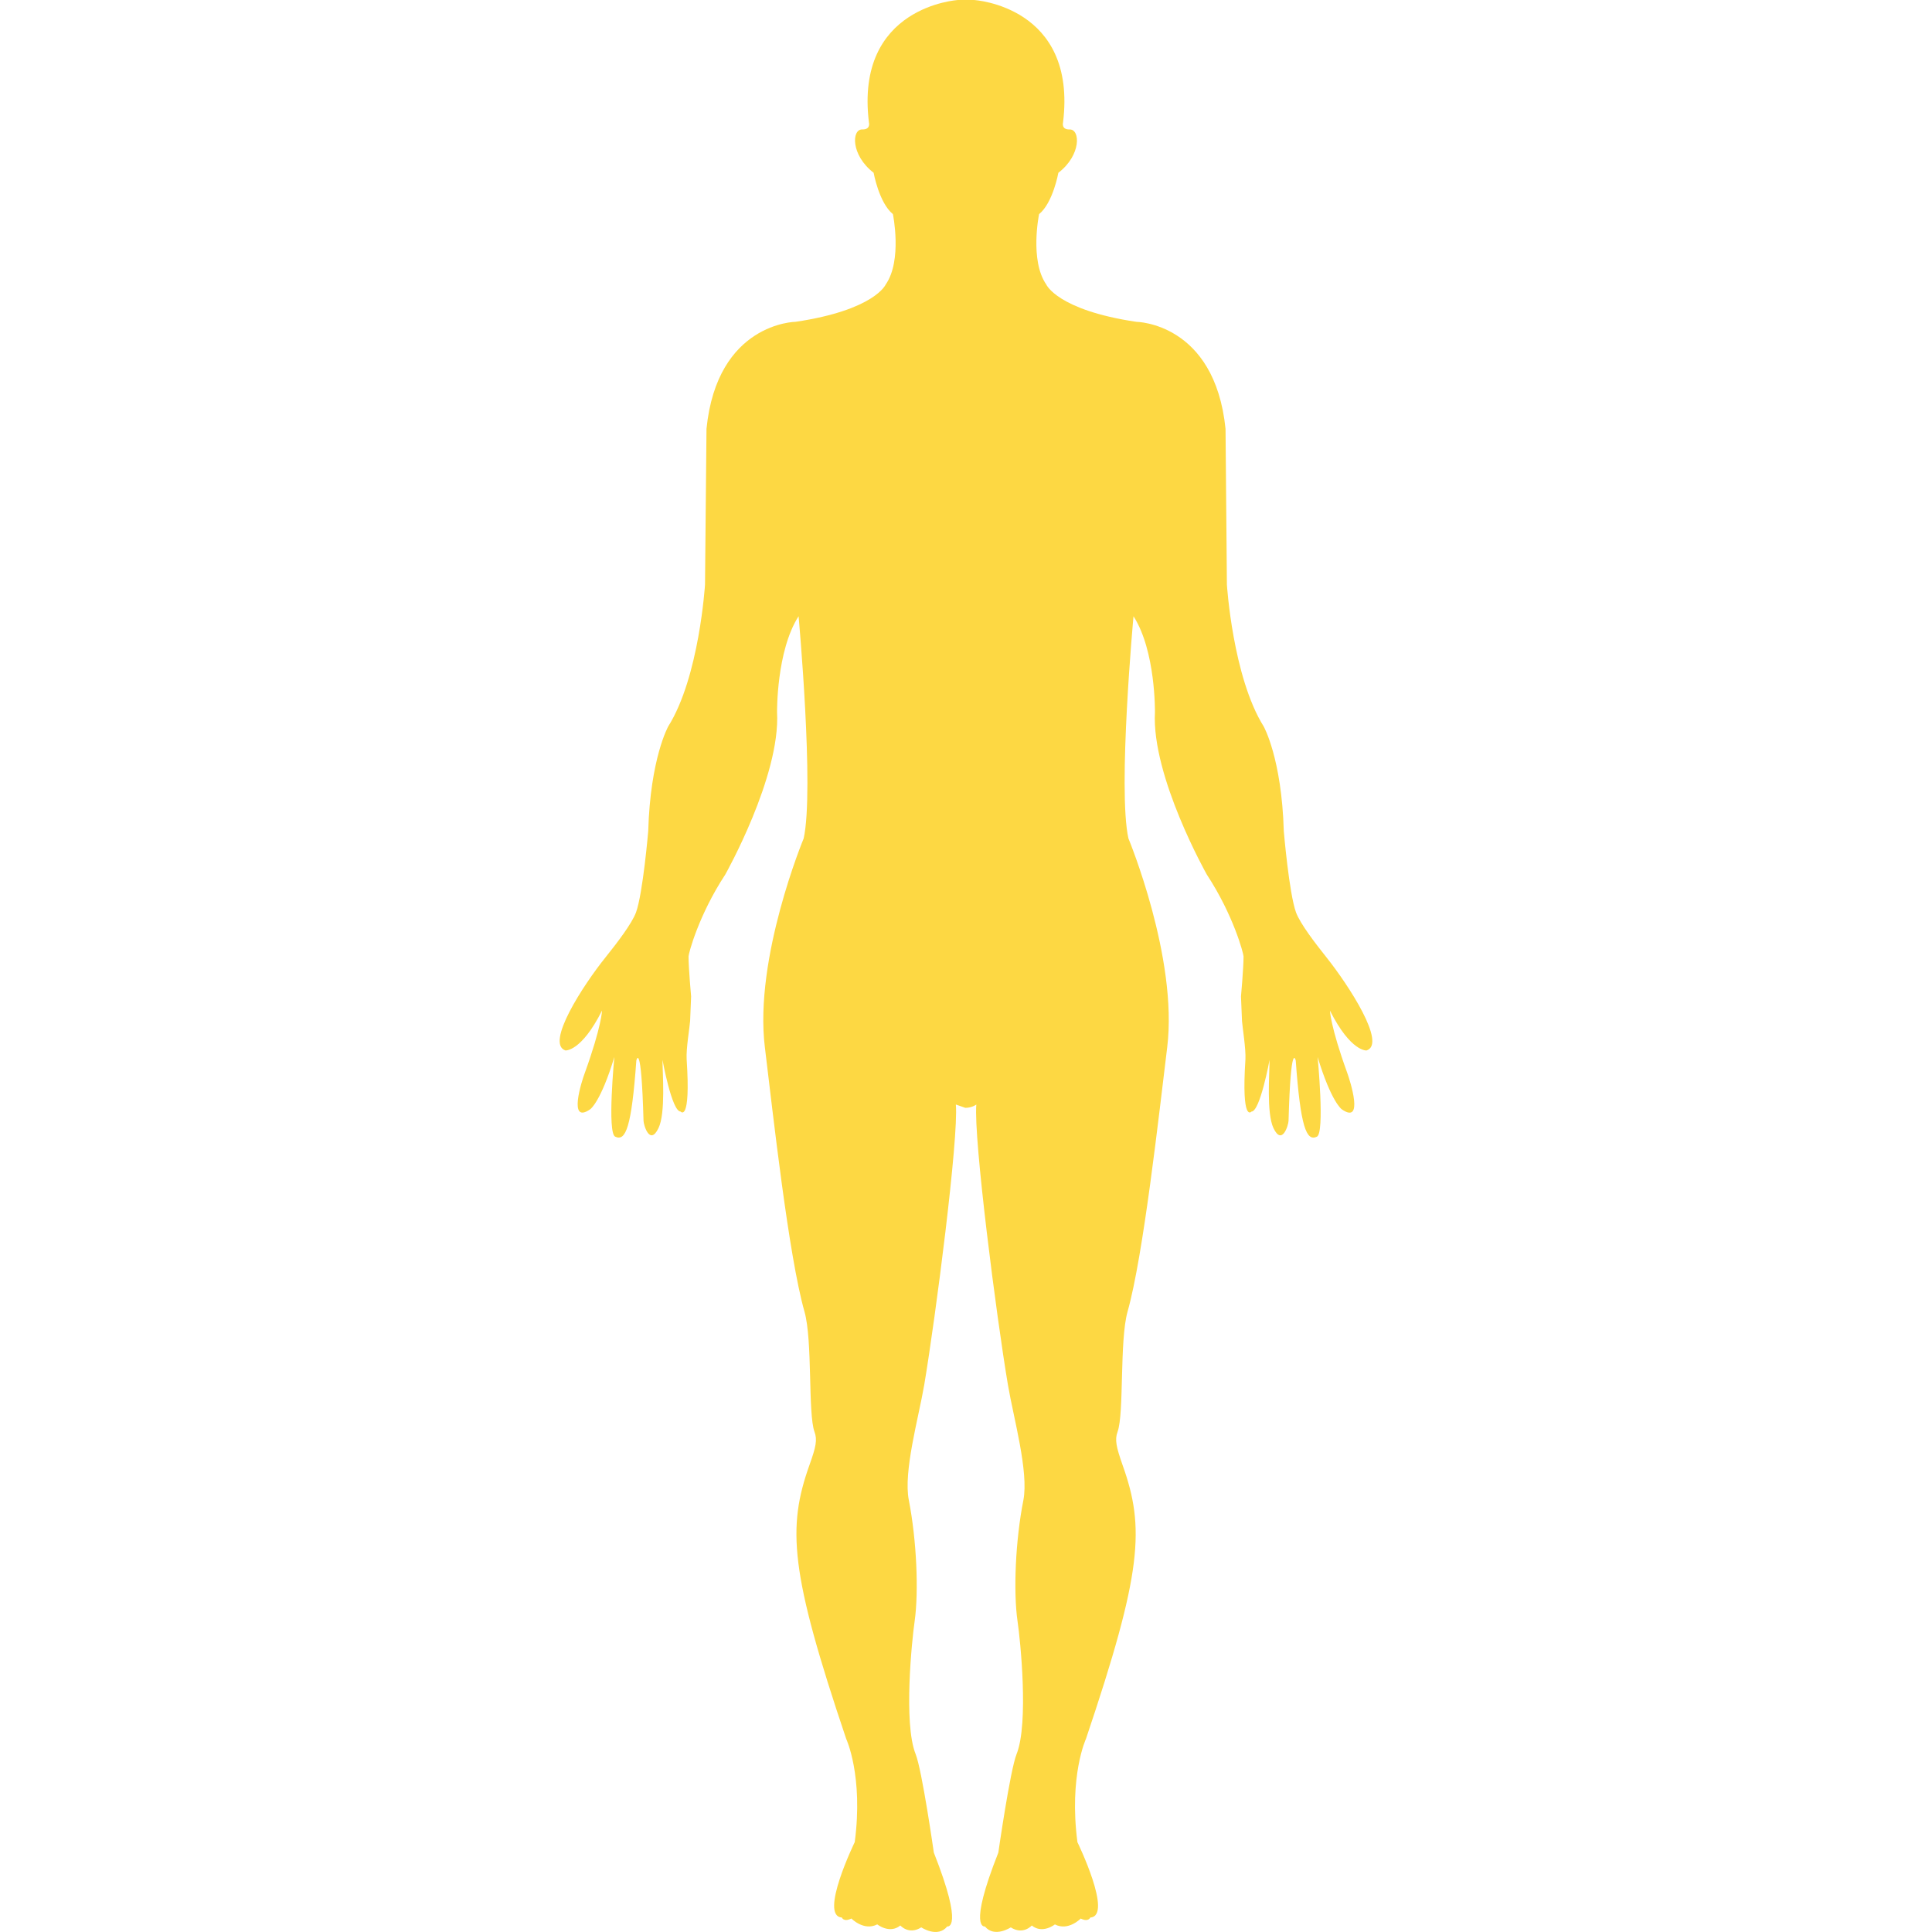 <svg xmlns="http://www.w3.org/2000/svg" version="1.1" xmlns:xlink="http://www.w3.org/1999/xlink" width="512" height="512" x="0" y="0" viewBox="0 0 206.326 206.326" style="enable-background:new 0 0 512 512" xml:space="preserve" class=""><g><path d="M104.265 117.959c-.304 3.58 2.126 22.529 3.38 29.959.597 3.52 2.234 9.255 1.645 12.3-.841 4.244-1.084 9.736-.621 12.934.292 1.942 1.211 10.899-.104 14.175-.688 1.718-1.949 10.522-1.949 10.522-3.285 8.294-1.431 7.886-1.431 7.886 1.017 1.248 2.759.098 2.759.098 1.327.846 2.246-.201 2.246-.201 1.139.943 2.467-.116 2.467-.116 1.431.743 2.758-.627 2.758-.627.822.414 1.023-.109 1.023-.109 2.466-.158-1.376-8.05-1.376-8.05-.92-7.088.913-11.033.913-11.033 6.004-17.805 6.309-22.53 3.909-29.24-.676-1.937-.847-2.704-.536-3.545.719-1.941.195-9.748 1.072-12.848 1.692-5.979 3.361-21.142 4.231-28.217 1.169-9.53-4.141-22.308-4.141-22.308-1.163-5.2.542-23.727.542-23.727 2.381 3.705 2.29 10.245 2.29 10.245-.378 6.859 5.541 17.342 5.541 17.342 2.844 4.332 3.921 8.442 3.921 8.747 0 1.248-.273 4.269-.273 4.269l.109 2.631c.049.67.426 2.977.365 4.092-.444 6.862.646 5.571.646 5.571.92 0 1.931-5.522 1.931-5.522 0 1.424-.348 5.687.42 7.295.919 1.918 1.595-.329 1.607-.78.243-8.737.768-6.448.768-6.448.511 7.088 1.139 8.689 2.265 8.135.853-.407.073-8.506.073-8.506 1.461 4.811 2.569 5.577 2.569 5.577 2.411 1.693.92-2.983.585-3.909-1.784-4.92-1.839-6.625-1.839-6.625 2.229 4.421 3.909 4.257 3.909 4.257 2.174-.694-1.9-6.954-4.287-9.953-1.218-1.528-2.789-3.574-3.245-4.789-.743-2.058-1.304-8.674-1.304-8.674-.225-7.807-2.155-11.198-2.155-11.198-3.3-5.282-3.921-15.135-3.921-15.135l-.146-16.635c-1.157-11.347-9.518-11.429-9.518-11.429-8.451-1.258-9.627-3.988-9.627-3.988-1.79-2.576-.767-7.514-.767-7.514 1.485-1.208 2.058-4.415 2.058-4.415 2.466-1.891 2.345-4.658 1.206-4.628-.914.024-.707-.733-.707-.733C115.068.636 104.01 0 104.01 0h-1.688s-11.063.636-9.523 13.089c0 0 .207.758-.715.733-1.136-.03-1.242 2.737 1.215 4.628 0 0 .572 3.206 2.058 4.415 0 0 1.023 4.938-.767 7.514 0 0-1.172 2.73-9.627 3.988 0 0-8.375.082-9.514 11.429l-.158 16.635s-.609 9.853-3.922 15.135c0 0-1.921 3.392-2.143 11.198 0 0-.563 6.616-1.303 8.674-.451 1.209-2.021 3.255-3.249 4.789-2.408 2.993-6.455 9.24-4.29 9.953 0 0 1.689.164 3.909-4.257 0 0-.046 1.693-1.827 6.625-.35.914-1.839 5.59.573 3.909 0 0 1.117-.767 2.569-5.577 0 0-.779 8.099.088 8.506 1.133.555 1.751-1.047 2.262-8.135 0 0 .524-2.289.767 6.448.012.451.673 2.698 1.596.78.779-1.608.429-5.864.429-7.295 0 0 .999 5.522 1.933 5.522 0 0 1.099 1.291.648-5.571-.073-1.121.32-3.422.369-4.092l.106-2.631s-.274-3.014-.274-4.269c0-.311 1.078-4.415 3.921-8.747 0 0 5.913-10.488 5.532-17.342 0 0-.082-6.54 2.299-10.245 0 0 1.69 18.526.545 23.727 0 0-5.319 12.778-4.146 22.308.864 7.094 2.53 22.237 4.226 28.217.886 3.094.362 10.899 1.072 12.848.32.847.152 1.627-.536 3.545-2.387 6.71-2.083 11.436 3.921 29.24 0 0 1.848 3.945.914 11.033 0 0-3.836 7.892-1.379 8.05 0 0 .192.523 1.023.109 0 0 1.327 1.37 2.761.627 0 0 1.328 1.06 2.463.116 0 0 .91 1.047 2.237.201 0 0 1.742 1.175 2.777-.098 0 0 1.839.408-1.435-7.886 0 0-1.254-8.793-1.945-10.522-1.318-3.275-.387-12.251-.106-14.175.453-3.216.21-8.695-.618-12.934-.606-3.038 1.035-8.774 1.641-12.3 1.245-7.423 3.685-26.373 3.38-29.959l1.008.354c.722.002 1.178-.351 1.178-.351z" fill="#fdd843" opacity="1" data-original="#000000" class=""></path></g></svg>